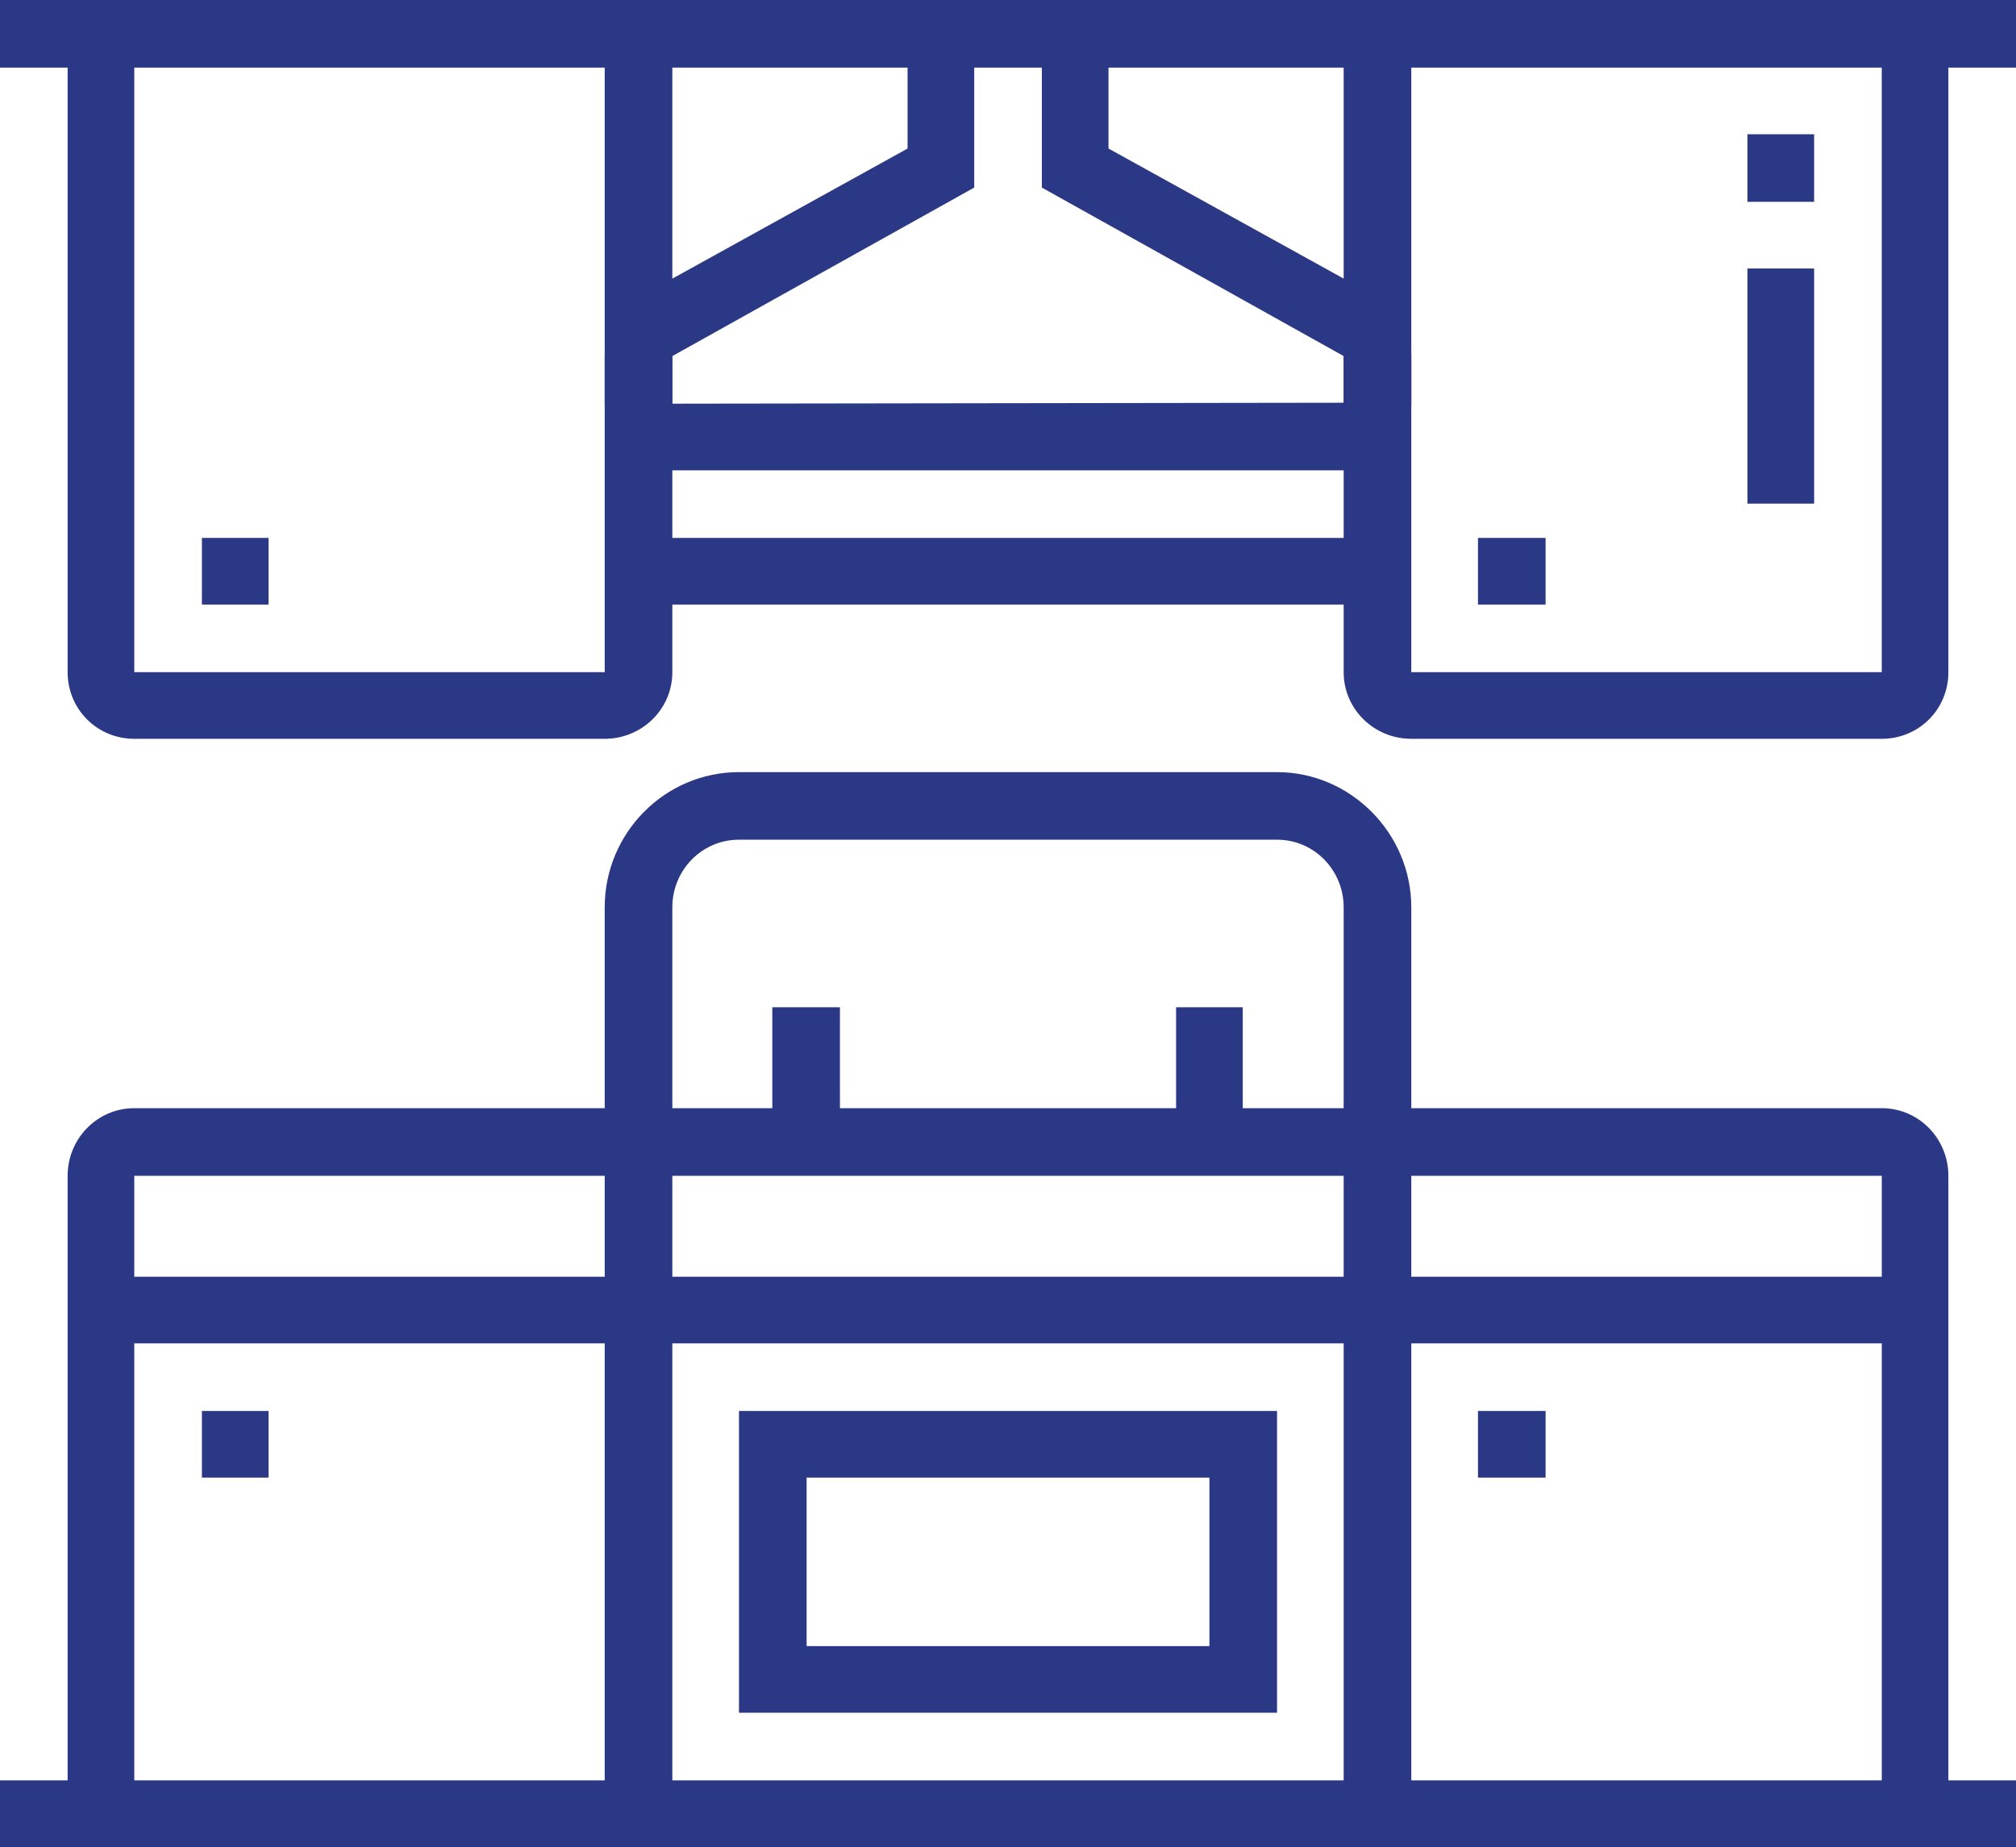 <?xml version="1.0" encoding="utf-8"?>
<!-- Generator: Adobe Illustrator 15.0.0, SVG Export Plug-In . SVG Version: 6.00 Build 0)  -->
<!DOCTYPE svg PUBLIC "-//W3C//DTD SVG 1.1//EN" "http://www.w3.org/Graphics/SVG/1.1/DTD/svg11.dtd">
<svg version="1.1" id="Capa_1" xmlns="http://www.w3.org/2000/svg" xmlns:xlink="http://www.w3.org/1999/xlink" x="0px" y="0px"
	 width="60.009px" height="54.992px" viewBox="0 0 60.009 54.992" enable-background="new 0 0 60.009 54.992" xml:space="preserve">
<g>
	<path fill="#2B3885" d="M42.009,54h-2.013V27.014c0-1.105-0.878-2.013-1.983-2.013H21.997c-1.105,0-1.984,0.907-1.984,2.013V54H18
		V27.014c0-2.211,1.786-4.025,3.997-4.025h16.016c2.183,0,3.996,1.814,3.996,4.025V54z"/>
	<rect y="53.008" fill="#2B3885" width="60.009" height="1.984"/>
	<path fill="#2B3885" d="M57.997,54h-1.983V35.008H3.997V54H2.013V35.008c0-1.105,0.879-2.013,1.984-2.013h52.016
		c1.105,0,1.983,0.907,1.983,2.013V54z"/>
	<rect x="3.005" y="38.013" fill="#2B3885" width="54" height="1.984"/>
	<rect x="22.989" y="29.99" fill="#2B3885" width="2.013" height="4.025"/>
	<rect x="35.008" y="29.99" fill="#2B3885" width="1.984" height="4.025"/>
	<path fill="#2B3885" d="M24.01,49.011H36v-5.017H24.01V49.011z M38.013,50.995H21.997V42.01h16.016V50.995z"/>
	<rect x="6.01" y="42.01" fill="#2B3885" width="1.984" height="1.984"/>
	<rect x="43.994" y="42.01" fill="#2B3885" width="2.013" height="1.984"/>
	<rect x="6.01" y="16.016" fill="#2B3885" width="1.984" height="1.984"/>
	<rect x="43.994" y="16.016" fill="#2B3885" width="2.013" height="1.984"/>
	<rect fill="#2B3885" width="60.009" height="2.013"/>
	<path fill="#2B3885" d="M18,21.997H3.997c-1.105,0-1.984-0.879-1.984-1.984V0.992h1.984v19.021H18V0.992h2.013v19.021
		C20.013,21.118,19.105,21.997,18,21.997L18,21.997z"/>
	<path fill="#2B3885" d="M56.013,21.997H42.009c-1.105,0-2.013-0.879-2.013-1.984V0.992h2.013v19.021h14.004V0.992h1.983v19.021
		C57.997,21.118,57.119,21.997,56.013,21.997L56.013,21.997z"/>
	<rect x="18.992" y="16.016" fill="#2B3885" width="21.997" height="1.984"/>
	<path fill="#2B3885" d="M39.997,14.003H20.013c-1.105,0-2.013-0.907-2.013-1.984v-1.417c0-0.737,0.397-1.417,1.021-1.757
		l7.994-4.422v-3.43h1.984v4.592l-8.986,5.017v1.417l19.984-0.028v-1.389l-8.985-5.017V0.992h1.984v3.43l7.993,4.422
		c0.624,0.34,1.021,1.021,1.021,1.757v1.417C42.009,13.096,41.102,14.003,39.997,14.003L39.997,14.003z"/>
	<rect x="52.016" y="3.997" fill="#2B3885" width="1.984" height="2.012"/>
	<rect x="52.016" y="7.994" fill="#2B3885" width="1.984" height="7.001"/>
</g>
</svg>
